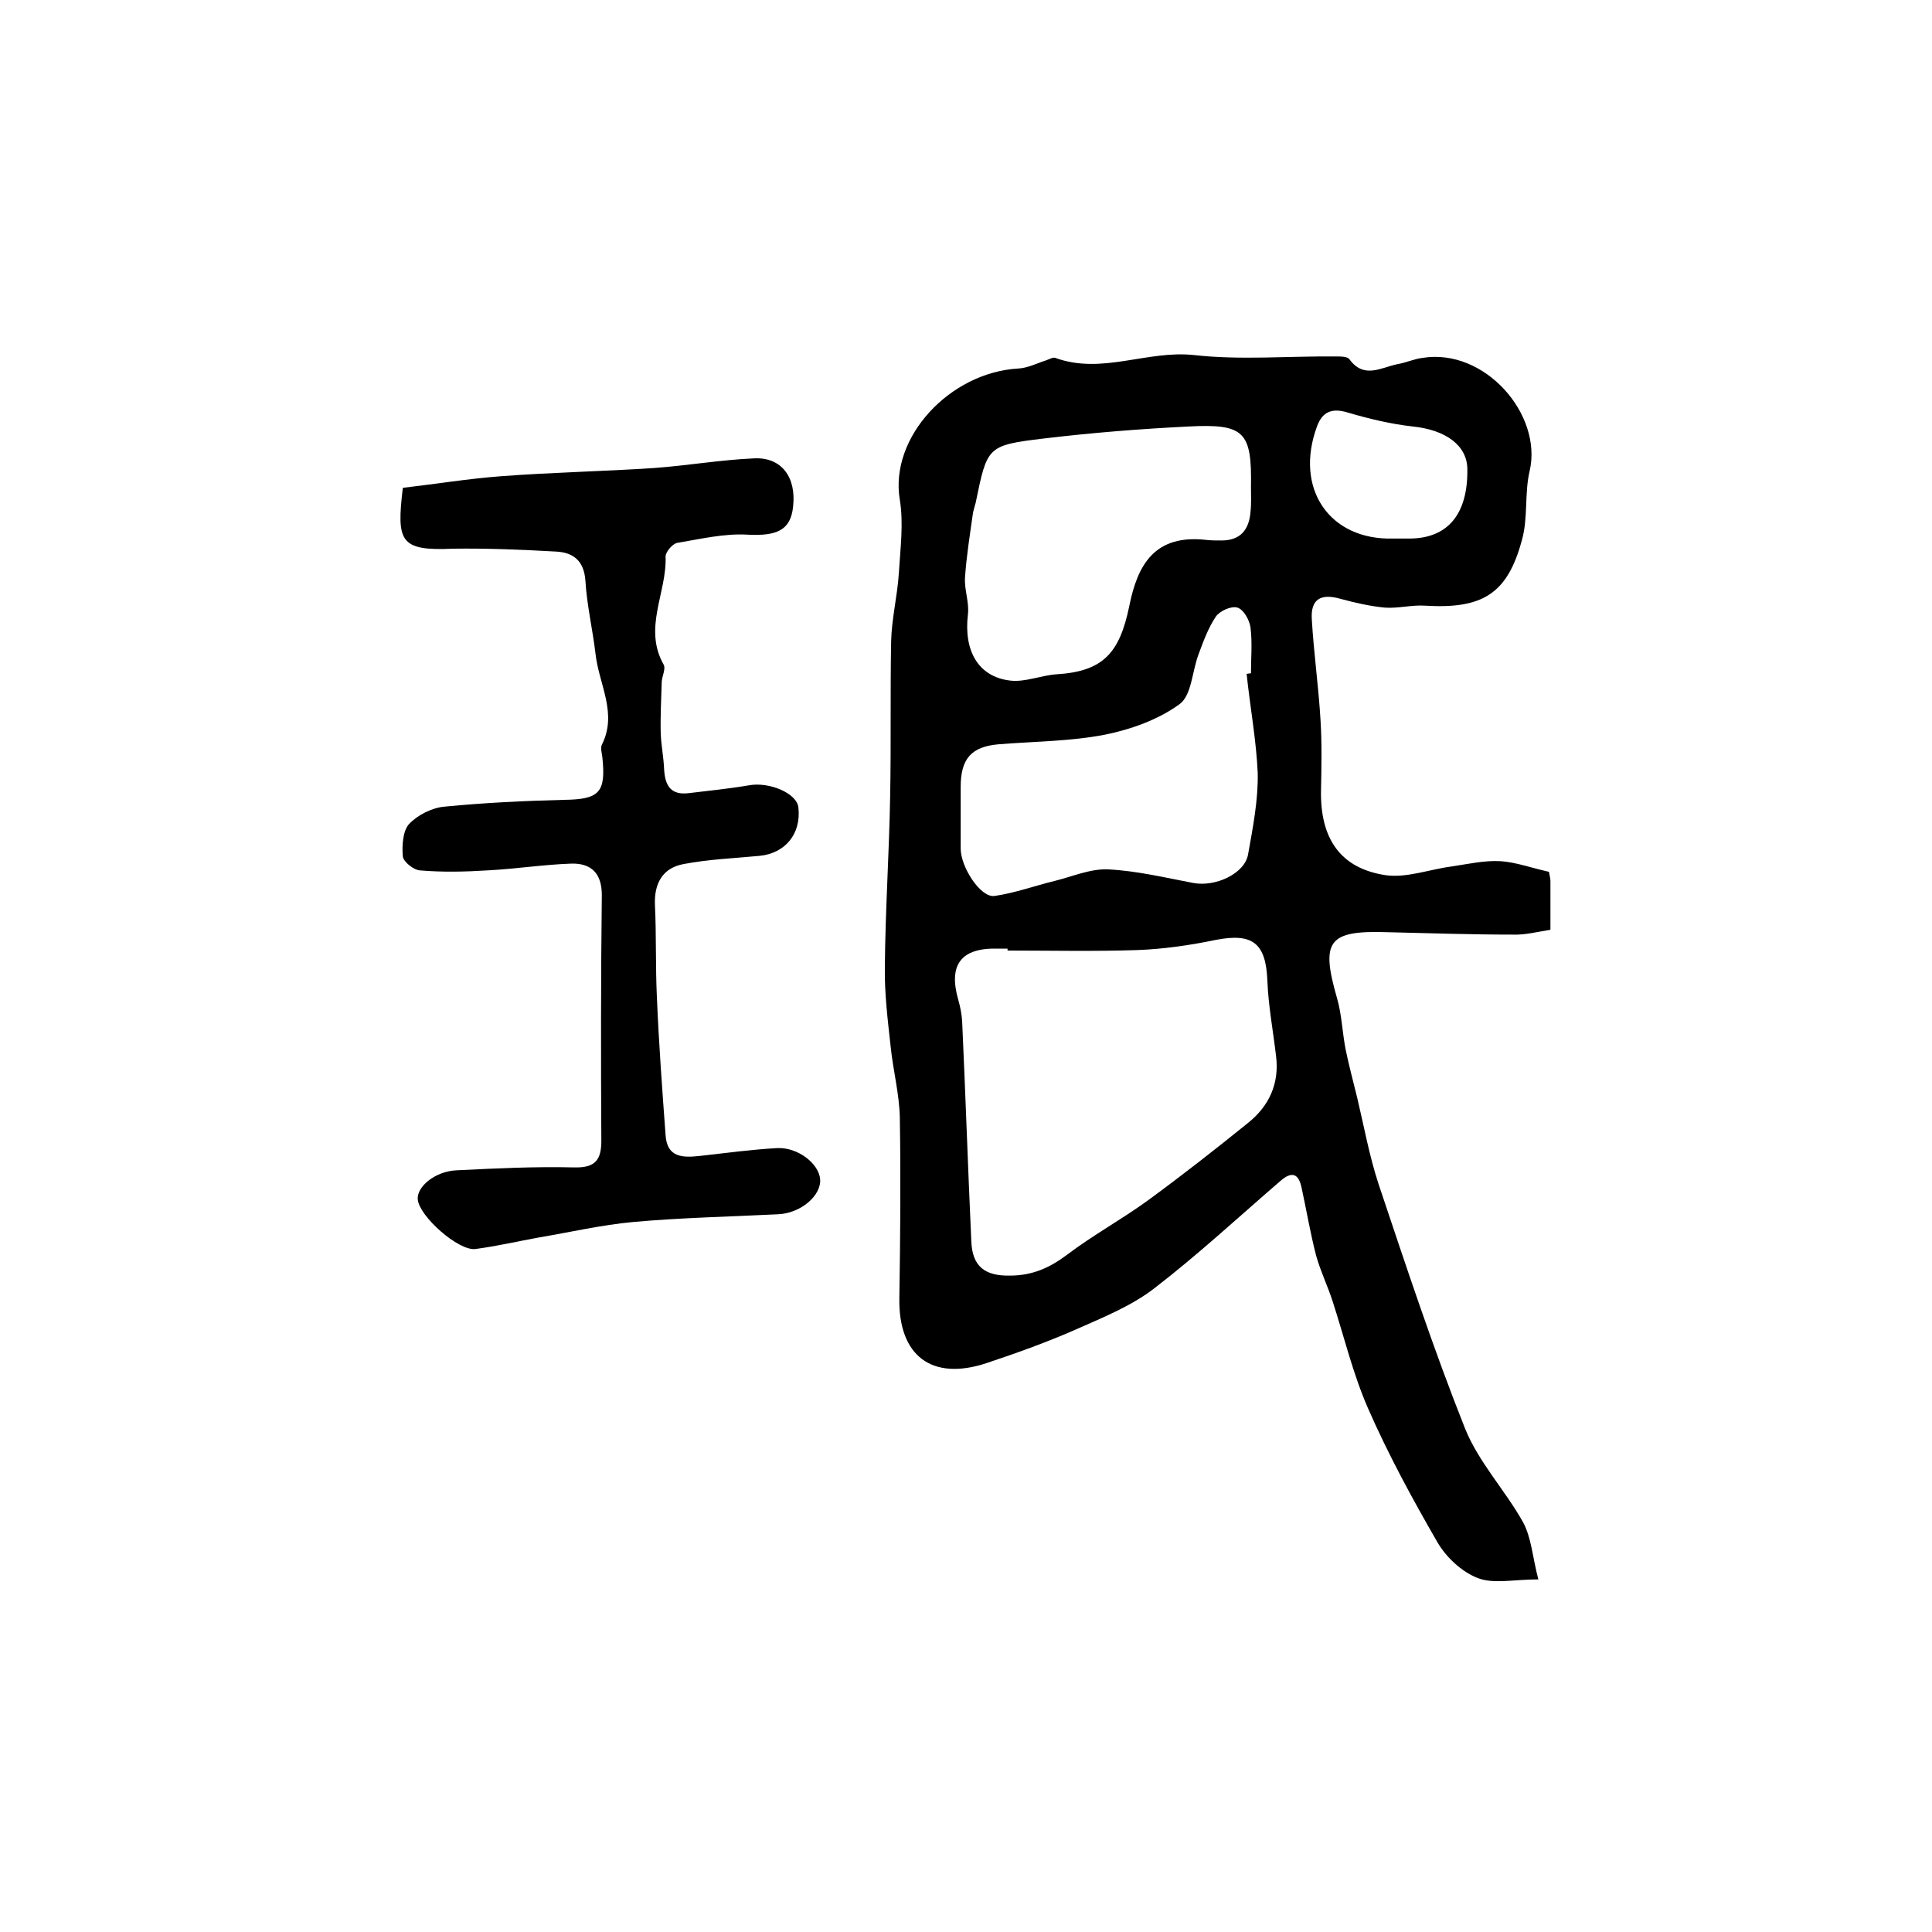 <?xml version="1.0" encoding="utf-8"?>
<!-- Generator: Adobe Illustrator 22.0.0, SVG Export Plug-In . SVG Version: 6.00 Build 0)  -->
<svg version="1.1" id="图层_1" xmlns="http://www.w3.org/2000/svg" xmlns:xlink="http://www.w3.org/1999/xlink" x="0px" y="0px"
	 viewBox="0 0 400 400" style="enable-background:new 0 0 400 400;" xml:space="preserve">
<style type="text/css">
	.st0{fill:#FFFFFF;}
</style>
<g>
	
	<path d="M320.7,180.5c0.1,0.7,0.3,1.3,0.3,1.9c0,3.2,0,6.3,0,10.1c-2.6,0.4-5.2,1.1-7.8,1c-8.7,0-17.3-0.3-26-0.5
		c-12.2-0.4-13.8,1.8-10.4,13.6c1,3.4,1.1,7.1,1.8,10.7c0.7,3.4,1.6,6.7,2.4,10c1.4,5.9,2.5,12,4.4,17.8c5.7,17,11.3,34,17.9,50.6
		c2.8,7,8.3,12.8,12,19.4c1.8,3.3,2,7.4,3.2,11.9c-5.2,0-9.3,1-12.6-0.3c-3.3-1.3-6.5-4.3-8.3-7.4c-5.2-9-10.2-18.2-14.4-27.8
		c-3.1-7.1-4.9-14.7-7.3-22.1c-1-3.1-2.5-6.2-3.4-9.4c-1.2-4.6-2-9.4-3-14c-0.6-3-2-3.6-4.4-1.5c-8.7,7.5-17.1,15.3-26.2,22.3
		c-4.7,3.6-10.4,5.9-15.8,8.3c-6.1,2.7-12.5,5-18.8,7.1c-11.4,3.8-18.3-1.5-18.1-13.4c0.2-12.5,0.3-25,0.1-37.4
		c-0.1-4.9-1.4-9.8-1.9-14.7c-0.6-5.5-1.3-11.1-1.2-16.6c0.1-11.8,0.9-23.6,1.1-35.4c0.2-10.6,0-21.3,0.2-31.9
		c0.1-4.7,1.3-9.4,1.6-14.2c0.3-5,1-10.2,0.2-15.1c-2.2-13,10.4-26.4,24.5-27.2c2-0.1,3.9-1.1,5.8-1.7c0.6-0.2,1.4-0.7,1.9-0.5
		c9.6,3.5,18.9-1.6,28.6-0.6c9.7,1.1,19.6,0.2,29.5,0.3c1,0,2.4,0,2.8,0.6c3,4.1,6.5,1.7,9.9,1c1.8-0.3,3.5-1.1,5.2-1.3
		c12.9-2.1,24.9,11.7,22.2,23.4c-1.1,4.6-0.3,9.7-1.6,14.3c-3,11.2-8.2,14.3-20,13.6c-2.8-0.2-5.6,0.6-8.4,0.4
		c-3.1-0.3-6.1-1-9.1-1.8c-4.1-1.2-6.3,0-6,4.3c0.4,6.9,1.4,13.9,1.8,20.8c0.3,4.8,0.2,9.7,0.1,14.5c-0.2,10,4,16.2,13.4,17.6
		c4.4,0.6,9-1.2,13.6-1.8c3.4-0.5,6.8-1.3,10.2-1.1C313.8,178.5,317.1,179.7,320.7,180.5z M208.6,196.8c0-0.1,0-0.2,0-0.4
		c-0.7,0-1.3,0-2,0c-7.6-0.2-10.3,3.3-8.2,10.6c0.4,1.4,0.7,2.9,0.8,4.4c0.7,15.2,1.2,30.4,1.9,45.6c0.2,5.2,2.8,7.2,8,7.1
		c4.6,0,8.2-1.6,11.8-4.3c5.4-4.1,11.3-7.3,16.8-11.3c7.1-5.2,14-10.6,20.8-16.1c4.2-3.4,6.4-8,5.7-13.7c-0.6-5.2-1.6-10.4-1.8-15.6
		c-0.3-7.8-3-10-10.7-8.5c-5.3,1.1-10.8,1.9-16.2,2.1C226.4,197,217.5,196.8,208.6,196.8z M259,100.9c0.2-11.5-1.3-13.2-12.9-12.6
		c-10.1,0.5-20.1,1.3-30.1,2.5c-11.7,1.4-11.6,1.7-14,13.3c-0.2,0.8-0.5,1.6-0.6,2.4c-0.6,4.3-1.3,8.6-1.6,13
		c-0.2,2.5,0.9,5.2,0.6,7.7c-0.9,7.5,2.1,12.9,8.7,13.7c3.1,0.4,6.5-1.1,9.7-1.3c9.6-0.6,13-4.4,15-14.1c1.7-8.5,5.2-15,16.1-13.7
		c1,0.1,2,0.1,3,0.1c3.9,0,5.7-2.2,6-5.9C259.1,104.2,259,102.5,259,100.9z M258.1,139.5c0.3,0,0.6-0.1,0.9-0.1
		c0-3.2,0.3-6.4-0.1-9.5c-0.2-1.5-1.4-3.7-2.7-4.1c-1.3-0.4-3.7,0.7-4.5,1.9c-1.6,2.4-2.6,5.2-3.6,7.9c-1.3,3.5-1.4,8.4-3.9,10.2
		c-4.4,3.2-10,5.2-15.4,6.3c-7.2,1.4-14.7,1.4-22.1,2c-5.6,0.5-7.8,3-7.8,8.8c0,4.3,0,8.5,0,12.8c0,3.8,4.1,10.2,7,9.8
		c4.2-0.6,8.3-2.1,12.4-3.1c3.7-0.9,7.5-2.6,11.2-2.4c5.9,0.3,11.7,1.7,17.5,2.8c4.6,0.9,10.7-1.9,11.4-5.9c1-5.6,2.1-11.2,2-16.8
		C260.1,153.2,258.8,146.3,258.1,139.5z M288.5,111.5c1.2,0,2.3,0,3.5,0c7.8-0.1,11.9-5.1,11.8-14.3c0-5-4.5-8.2-11.3-8.9
		c-4.5-0.5-9.1-1.6-13.5-2.9c-3.3-1-5.2-0.1-6.3,2.8C267.9,101.1,275.2,111.9,288.5,111.5z"/>
	<path d="M83.4,101c6.9-0.8,13.6-1.9,20.3-2.4c10.5-0.8,21.1-1,31.7-1.7c6.9-0.5,13.8-1.7,20.7-2c5.7-0.3,8.8,3.9,8.1,10
		c-0.5,4.9-3.4,6.1-9.4,5.8c-4.8-0.3-9.8,0.9-14.6,1.7c-1,0.2-2.4,1.9-2.4,2.8c0.3,7.5-4.7,14.8-0.4,22.4c0.5,0.9-0.4,2.5-0.4,3.7
		c-0.1,3.5-0.3,7.1-0.2,10.6c0.1,2.5,0.6,4.9,0.7,7.4c0.2,3.4,1.4,5.4,5.2,4.9c4.1-0.5,8.2-0.9,12.3-1.6c4.2-0.8,10,1.6,10.3,4.6
		c0.6,5.4-2.7,9.5-8.1,10c-5.2,0.5-10.5,0.7-15.7,1.7c-4.3,0.8-6.1,4-5.9,8.5c0.3,6.3,0.1,12.7,0.4,19c0.4,9.6,1.1,19.1,1.8,28.6
		c0.3,4.8,3.7,4.7,7.3,4.3c5.3-0.6,10.5-1.3,15.8-1.6c4.3-0.2,8.6,3.2,8.9,6.4c0.3,3.4-4,7.1-8.7,7.3c-10,0.5-20,0.7-30,1.6
		c-6.5,0.6-13,2.1-19.5,3.2c-4.4,0.8-8.7,1.8-13.2,2.4c-3.5,0.4-11.5-6.7-11.9-10.2c-0.3-2.7,3.6-5.9,8-6.1
		c8.1-0.4,16.2-0.8,24.4-0.6c4.3,0.1,5.6-1.5,5.6-5.5c-0.1-17-0.1-33.9,0.1-50.9c0-4.5-2.2-6.6-6.3-6.5c-5.8,0.2-11.5,1.1-17.3,1.4
		c-4.7,0.3-9.5,0.4-14.1,0c-1.3-0.1-3.4-1.8-3.5-2.9c-0.2-2.2,0-5.3,1.3-6.7c1.8-1.9,4.8-3.4,7.4-3.6c8.2-0.8,16.5-1.2,24.7-1.4
		c7.3-0.1,8.7-1.5,7.9-8.9c-0.1-0.8-0.4-1.8-0.1-2.5c3.3-6.5-0.6-12.5-1.3-18.8c-0.6-5.1-1.8-10.1-2.1-15.2c-0.3-4.1-2.5-5.8-6-6
		c-7.1-0.4-14.3-0.7-21.4-0.6C82.7,114.1,82.1,112.1,83.4,101z"/>
	
	
	
	
</g>
</svg>
